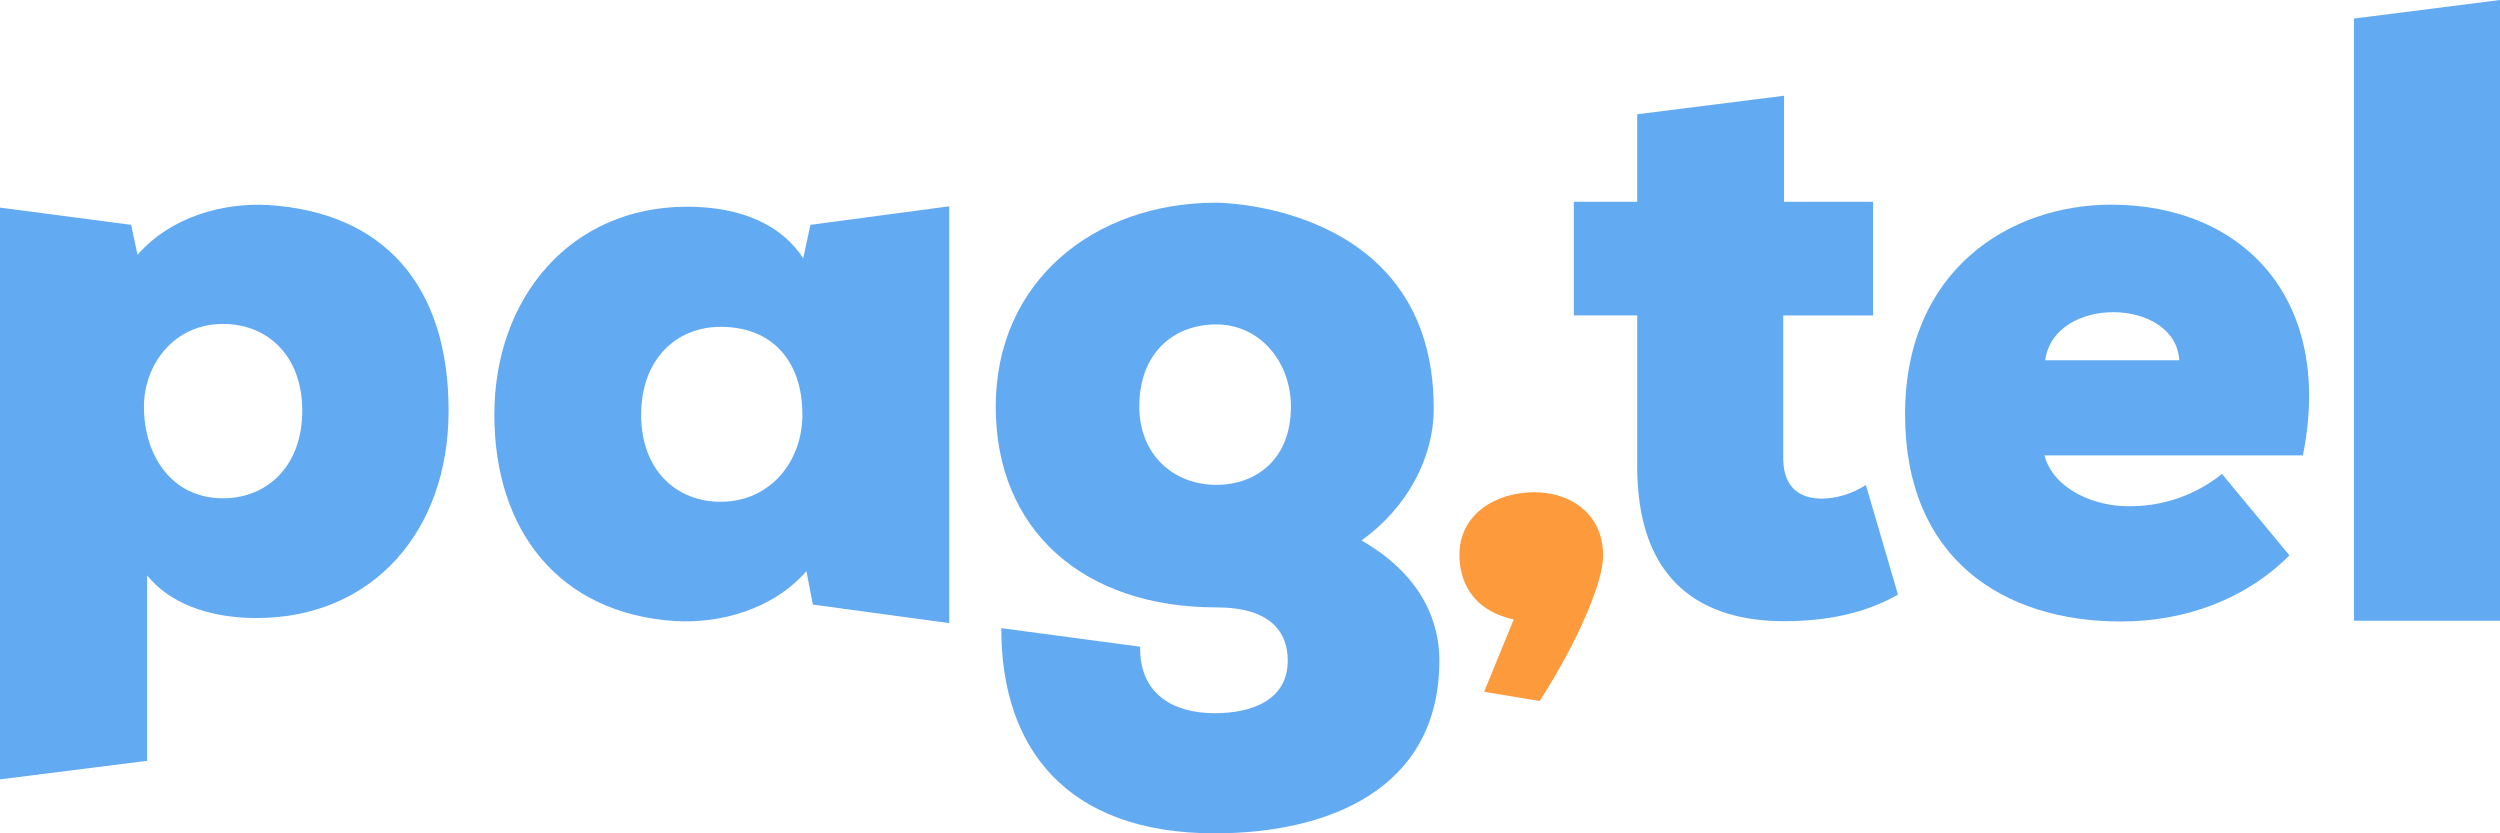 <svg width="204" height="68" viewBox="0 0 204 68" fill="none" xmlns="http://www.w3.org/2000/svg">
<g clip-path="url(#clip0_507:1367)">
<path d="M12.006 62.083L0 63.596V16.94L10.701 18.347L11.223 20.794C13.964 17.646 18.27 16.531 21.859 16.728C31.32 17.318 36.605 23.285 36.605 33.514C36.605 43.415 30.341 50.431 20.945 50.431C16.835 50.431 13.768 49.12 12.006 46.956V62.083ZM24.665 33.514C24.665 28.99 21.794 26.433 18.205 26.433C14.159 26.433 11.745 29.777 11.745 33.186C11.745 37.119 13.965 40.661 18.205 40.661C21.794 40.661 24.665 38.038 24.665 33.514Z" fill="#62AAF1"/>
<path d="M66.131 18.347L77.458 16.834V50.846L66.329 49.333L65.804 46.602C63.055 49.761 58.734 50.879 55.134 50.681C45.641 50.09 40.339 43.314 40.339 33.84C40.339 24.235 46.623 16.867 56.051 16.867C60.633 16.867 63.84 18.446 65.543 21.078L66.131 18.347ZM52.318 33.84C52.318 38.378 55.198 40.945 58.798 40.945C62.857 40.945 65.476 37.655 65.476 33.84C65.476 29.498 63.054 26.669 58.798 26.669C55.198 26.669 52.318 29.301 52.318 33.84Z" fill="#62AAF1"/>
<path d="M116.992 33.314C116.992 37.393 114.833 41.406 111.102 44.103C117.058 47.524 117.451 52.129 117.451 53.905C117.451 64.431 108.352 68 99.121 68C87.045 68 81.681 61.069 81.708 51.258L93.035 52.771C92.969 56.671 95.775 58.198 99.123 58.198C102.266 58.198 105.08 57.063 105.08 53.905C105.08 51.537 103.64 49.563 99.254 49.563C88.387 49.563 81.251 43.248 81.251 33.182C81.251 22.985 89.237 16.539 99.254 16.539C99.252 16.54 116.992 16.54 116.992 33.314ZM92.967 33.182C92.967 37.064 95.717 39.564 99.252 39.564C102.459 39.564 105.34 37.524 105.34 33.182C105.34 29.498 102.787 26.473 99.252 26.473C95.717 26.473 92.967 28.841 92.967 33.182Z" fill="#62AAF1"/>
<path d="M125.631 57.205L121.106 56.448L123.52 50.546C119.895 49.755 119.088 47.136 119.088 45.299C119.088 41.941 122.052 40.167 125.204 40.167C128.104 40.167 130.816 41.878 130.816 45.362C130.816 47.453 128.779 52.333 125.631 57.205Z" fill="#FD9A3C"/>
<path d="M145.578 7.812V16.465H152.844V25.74H145.512V37.532C145.578 39.834 146.886 40.69 148.72 40.69C149.978 40.652 151.202 40.265 152.255 39.572L154.874 48.519C152.124 50.097 148.916 50.689 145.579 50.689C139.162 50.689 133.402 47.729 133.598 37.532V25.738H128.426V16.465H133.597V9.324L145.578 7.812Z" fill="#62AAF1"/>
<path d="M187.917 37.16H166.824C167.618 40.056 171.103 41.305 173.549 41.305C176.364 41.373 179.113 40.441 181.313 38.674L186.817 45.318C183.21 48.937 178.257 50.713 173.061 50.713C163.524 50.713 155.454 45.645 155.454 33.805C155.454 21.965 164.074 16.701 172.266 16.701C182.965 16.701 190.484 24.333 187.917 37.16ZM177.829 29.398C177.523 24.267 167.62 24.069 166.886 29.398H177.829Z" fill="#62AAF1"/>
<path d="M204 0V50.654H192.086V1.513L204 0Z" fill="#62AAF1"/>
</g>
<defs>
<clipPath id="clip0_507:1367">
<rect width="204" height="68" fill="white"/>
</clipPath>
</defs>
</svg>
